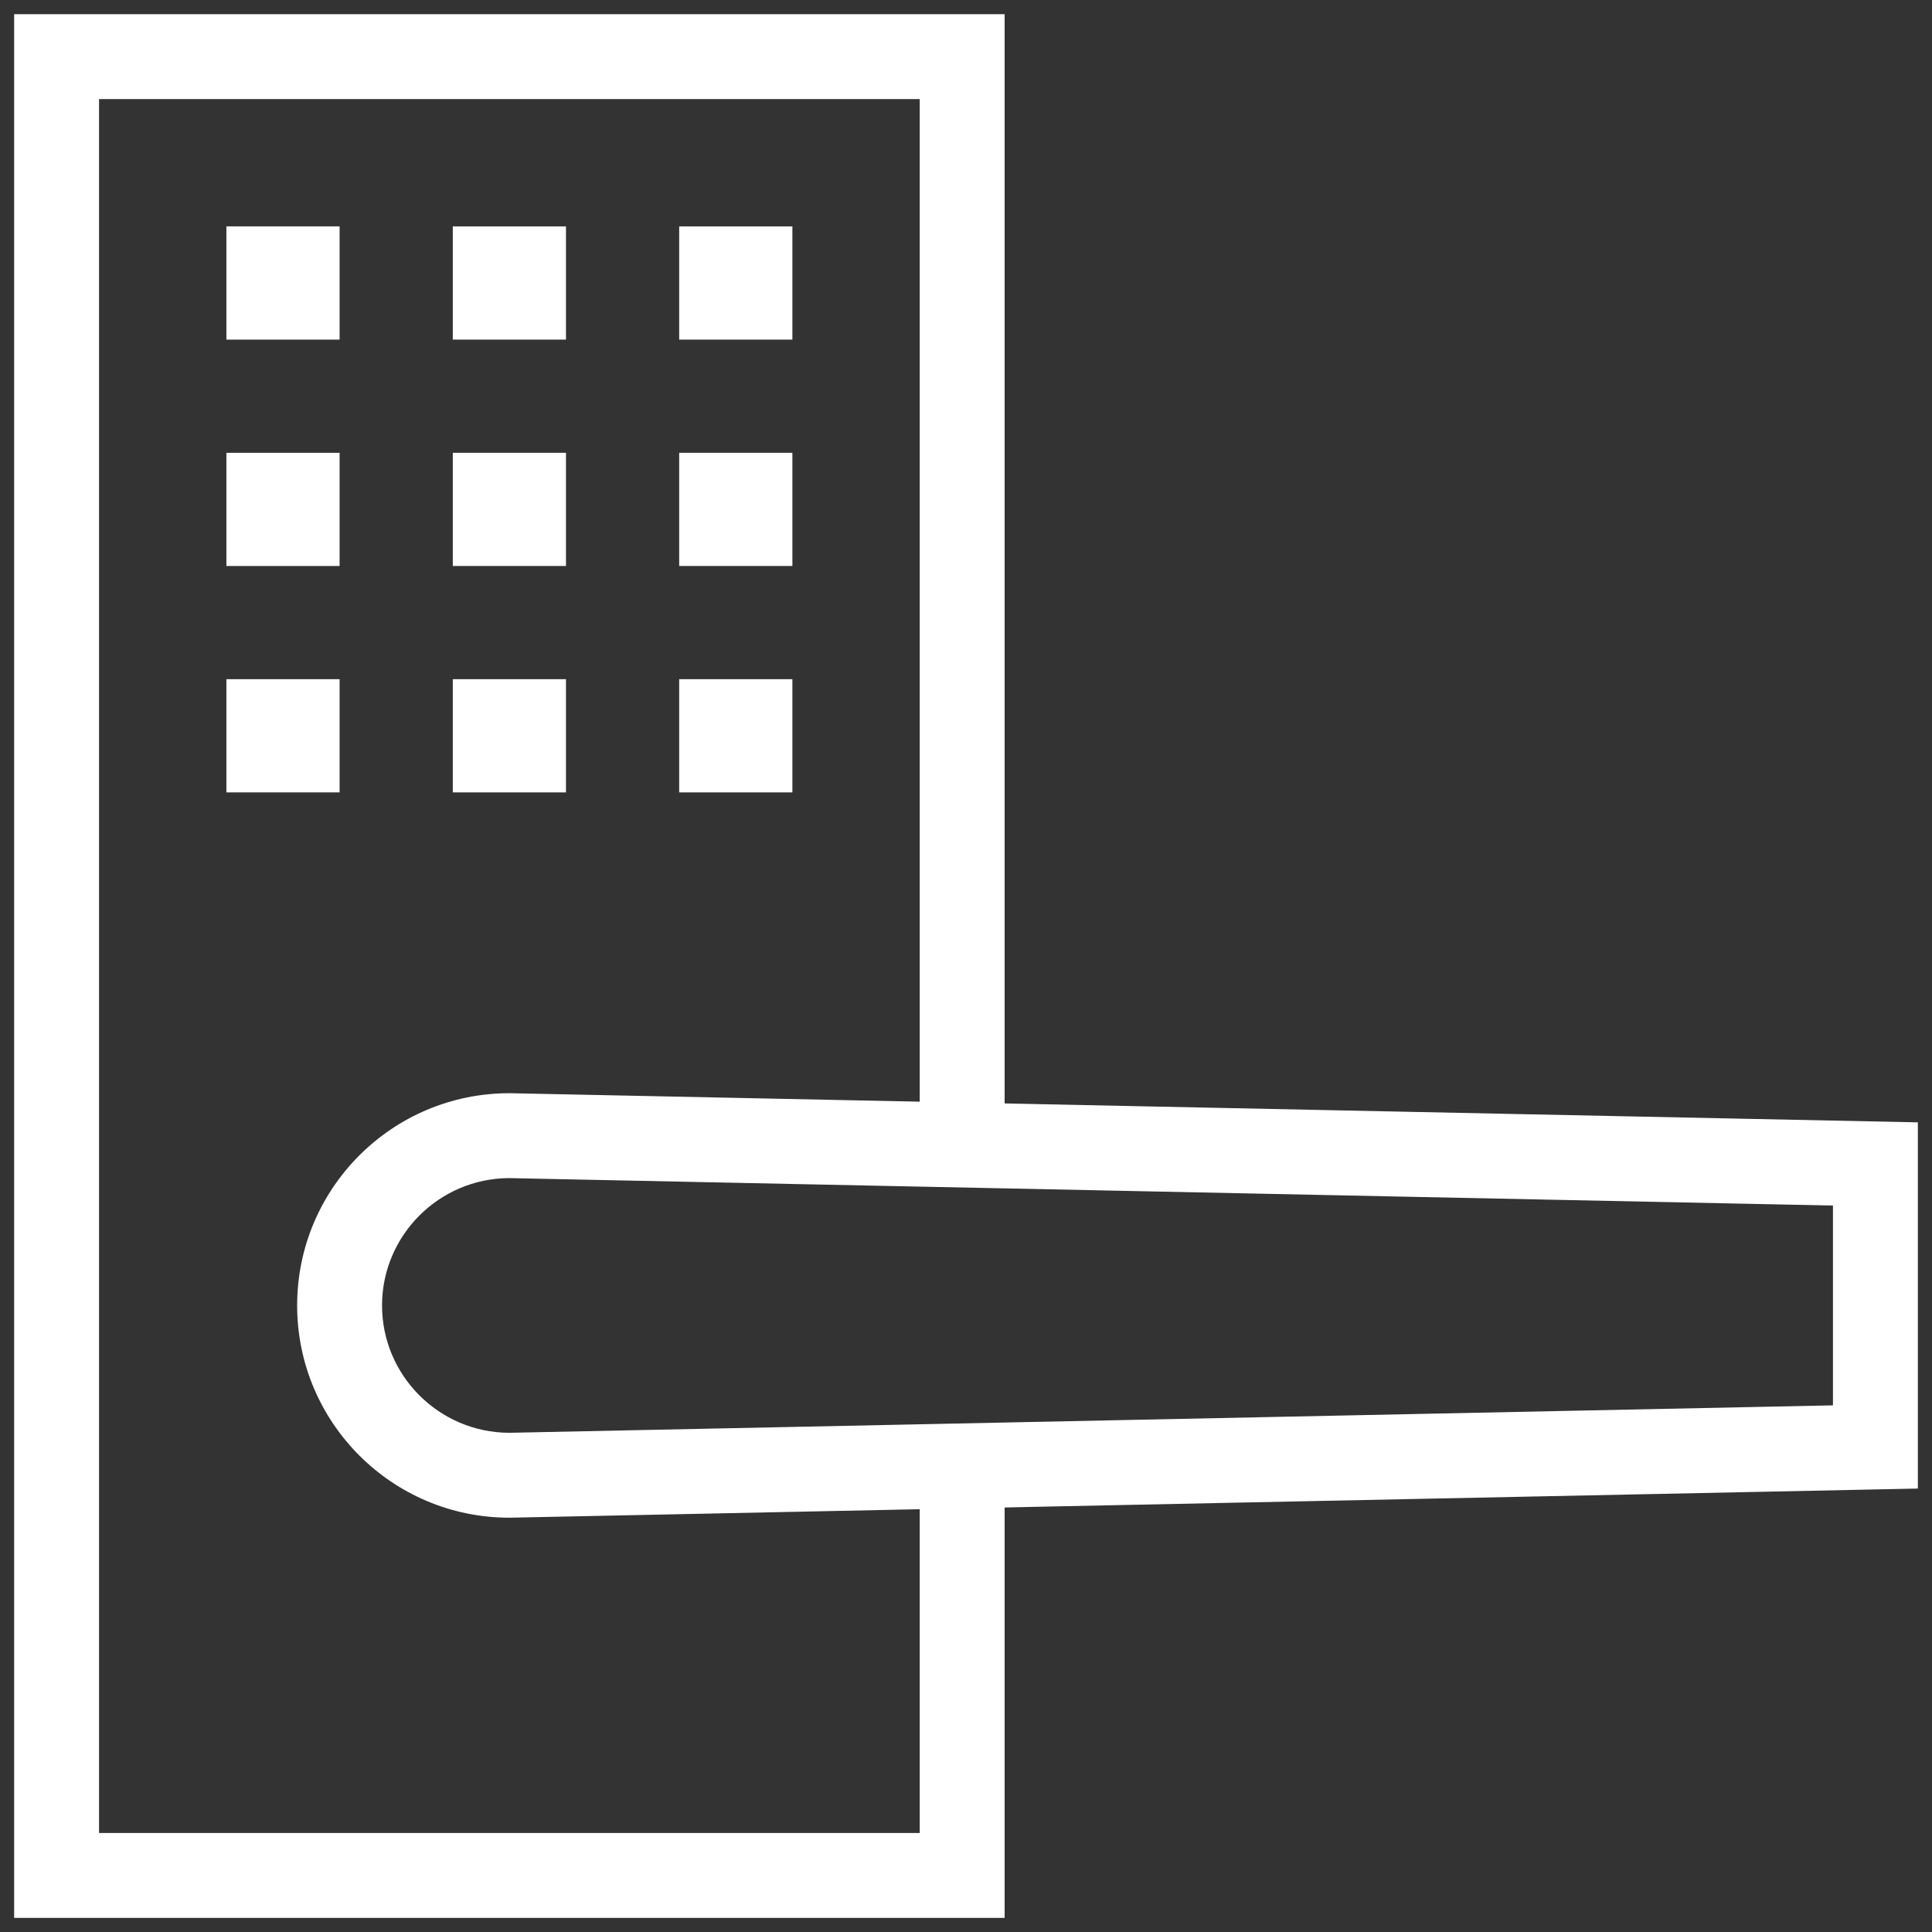 <?xml version="1.0" encoding="utf-8"?>
<!-- Generator: Adobe Illustrator 23.0.2, SVG Export Plug-In . SVG Version: 6.00 Build 0)  -->
<svg version="1.1" id="svg2880" xmlns:svg="http://www.w3.org/2000/svg"
	 xmlns="http://www.w3.org/2000/svg" xmlns:xlink="http://www.w3.org/1999/xlink" x="0px" y="0px" viewBox="0 0 682.7 682.7"
	 style="enable-background:new 0 0 682.7 682.7;" xml:space="preserve">
<rect x="0" y="0" width="682.7" height="682.7" fill="#333333" stroke="none"/>
<style type="text/css">
	.st0{fill:#FFFFFF;}
</style>
<g id="g2890">
	<g id="g2896" transform="translate(255,208.513)">
		<polygon class="st0" points="100,469.2 -250,469.2 -250,-203.5 100,-203.5 100,196.1 70,196.1 70,-173.5 -220,-173.5 -220,439.2 
			70,439.2 70,309.5 100,309.5 		"/>
	</g>
</g>
<path id="path2900" class="st0" d="M200,120h-40V80h40V120z"/>
<path id="path2902" class="st0" d="M280,120h-40V80h40V120z"/>
<path id="path2904" class="st0" d="M120,120H80V80h40V120z"/>
<path id="path2906" class="st0" d="M200,200h-40v-40h40V200z"/>
<path id="path2908" class="st0" d="M280,200h-40v-40h40V200z"/>
<path id="path2910" class="st0" d="M120,200H80v-40h40V200z"/>
<path id="path2912" class="st0" d="M200,280h-40v-40h40V280z"/>
<path id="path2914" class="st0" d="M280,280h-40v-40h40V280z"/>
<path id="path2916" class="st0" d="M120,280H80v-40h40V280z"/>
<g id="g2920">
	<g id="g2926" transform="translate(135,211)">
		<path class="st0" d="M45.2,325.3H45c-41.4,0-75-33.6-75-75s33.6-75,75-75l0.3,0l497.4,10.3V315L45.2,325.3z M44.9,205.3
			C20.1,205.4,0,225.6,0,250.3s20.1,44.9,44.9,45l467.8-9.7V215L44.9,205.3z"/>
	</g>
</g>
</svg>
